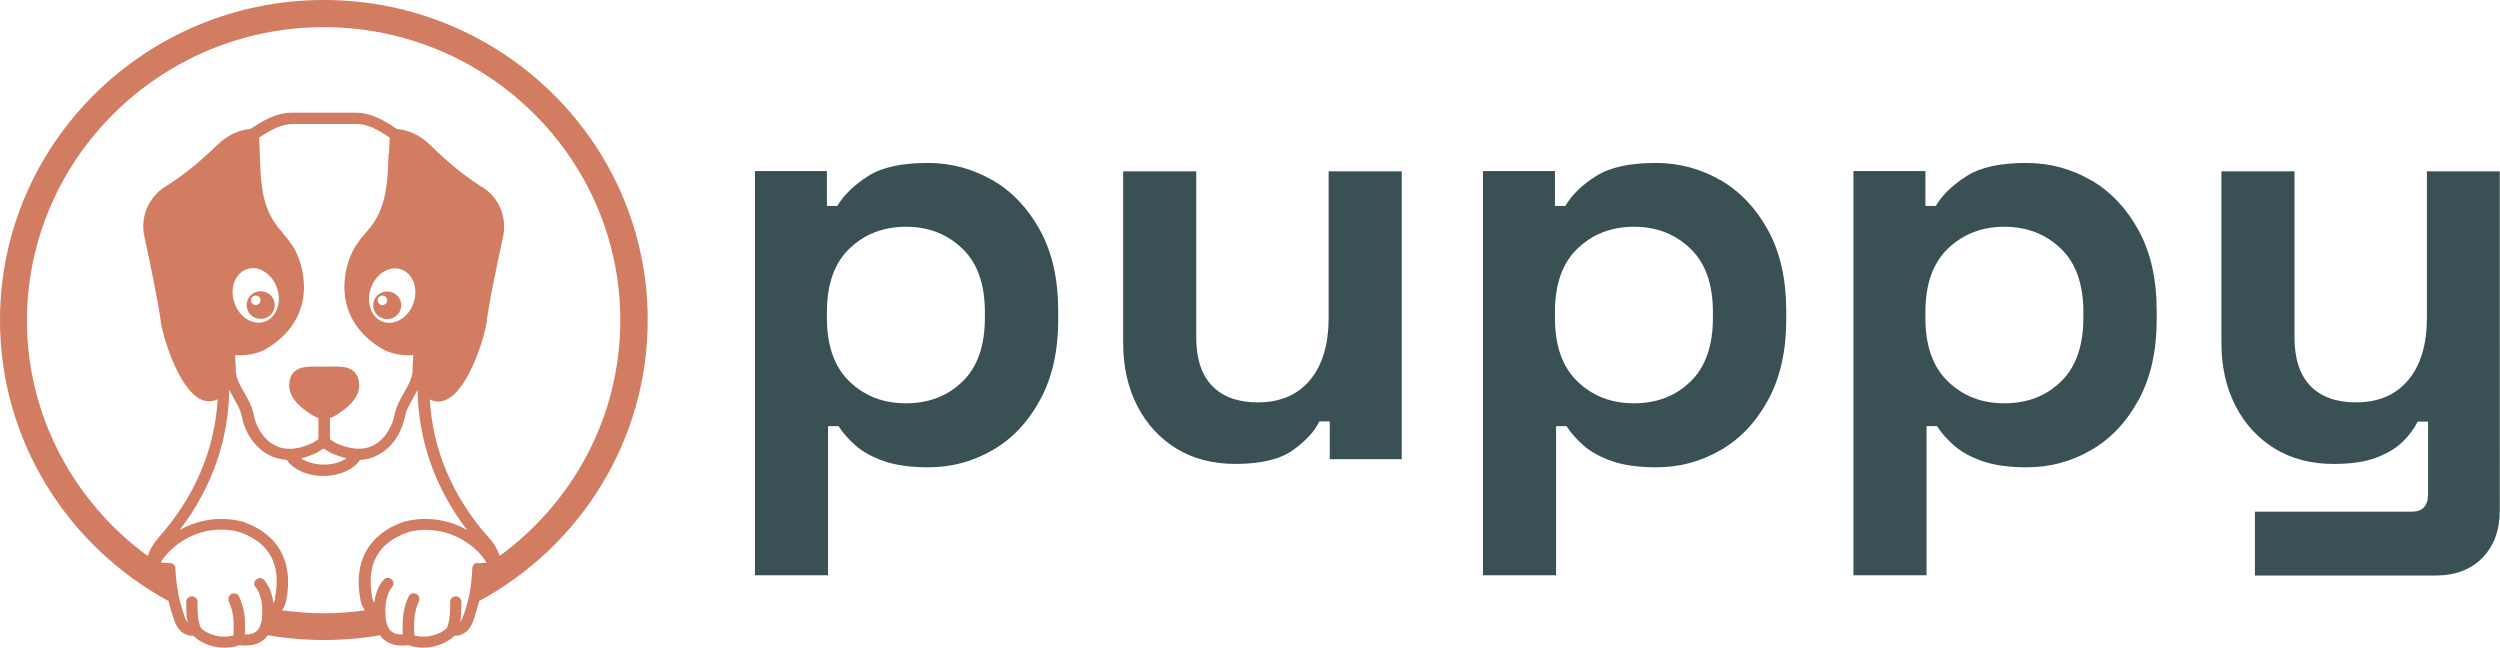 <?xml version="1.0" encoding="UTF-8"?>
<svg id="Calque_2" data-name="Calque 2" xmlns="http://www.w3.org/2000/svg" viewBox="0 0 110.47 28.63">
  <defs>
    <style>
      .cls-1 {
        fill: #d27c61;
      }

      .cls-2 {
        fill: #395155;
      }
    </style>
  </defs>
  <g id="OBJECTS">
    <g>
      <path class="cls-1" d="M10.9,13.48c0,.34,.27,.61,.62,.61s.62-.27,.62-.61-.27-.61-.62-.61-.62,.27-.62,.61Zm.4-.42c.12,0,.21,.1,.21,.21s-.1,.21-.21,.21-.21-.1-.21-.21,.09-.21,.21-.21Z"/>
      <path class="cls-1" d="M17.11,14.1c.34,0,.62-.27,.62-.61s-.27-.61-.62-.61-.62,.27-.62,.61,.27,.61,.62,.61Zm-.21-1.04c.12,0,.21,.1,.21,.21s-.1,.21-.21,.21c-.12,0-.21-.1-.21-.21s.09-.21,.21-.21Z"/>
      <path class="cls-1" d="M14.31,0C6.42,0,0,6.34,0,14.15c0,5.34,3.01,10,7.45,12.41,.06,.25,.13,.5,.21,.74,.06,.19,.15,.41,.31,.57,.14,.14,.36,.24,.57,.22,.12,.13,.3,.25,.52,.35,.27,.12,.57,.18,.86,.18,.23,0,.45-.03,.66-.11,.23,.03,.9,.08,1.25-.44,.81,.14,1.63,.21,2.48,.21s1.68-.07,2.48-.21c.35,.52,1.02,.47,1.25,.44,.21,.07,.44,.11,.66,.11,.29,0,.58-.06,.86-.18,.22-.1,.4-.22,.52-.35,.21,.02,.43-.08,.57-.22,.17-.17,.25-.38,.31-.57,.08-.25,.15-.49,.21-.74,4.44-2.4,7.45-7.07,7.45-12.41h0C28.63,6.34,22.21,0,14.31,0Zm-2.14,26.43c-.02,.08-.05,.15-.09,.22-.04-.34-.15-.71-.4-1.01-.09-.11-.24-.13-.35-.04s-.13,.24-.04,.34c.32,.4,.31,.98,.29,1.3h0v.02c0,.17-.07,.39-.15,.53-.14,.21-.42,.25-.61,.25h0c.04-.74-.03-1.18-.25-1.67-.06-.13-.2-.18-.33-.13-.13,.06-.18,.2-.13,.33,.19,.44,.25,.81,.2,1.51-.48,.13-.89-.01-1.07-.09-.25-.11-.36-.23-.38-.27-.13-.36-.13-.65-.13-1.04v-.08c0-.14-.11-.25-.25-.25s-.25,.11-.25,.25v.08c0,.3,0,.55,.06,.82-.08-.09-.13-.23-.17-.36-.22-.65-.34-1.33-.37-2.03,0-.13-.11-.23-.24-.23l-.41-.02c.11-.19,.3-.44,.56-.66,1.41-1.2,2.9-.69,2.92-.69,1.33,.46,1.86,1.44,1.57,2.9Zm2.14,.67c-.63,0-1.24-.05-1.85-.13h0c.09-.13,.16-.28,.19-.45,.33-1.69-.35-2.92-1.9-3.46-.02,0-1.37-.46-2.81,.36,1.41-1.84,2.16-3.96,2.19-6.2,.06,.12,.13,.24,.19,.36,.17,.29,.32,.56,.37,.85,.08,.44,.42,1.28,1.2,1.68,.25,.13,.51,.19,.78,.21,.28,.42,.89,.71,1.62,.71s1.34-.29,1.62-.71c.28-.01,.54-.08,.78-.21,.78-.39,1.12-1.24,1.2-1.68,.05-.29,.21-.56,.37-.85,.07-.12,.13-.23,.19-.36,.03,2.23,.78,4.36,2.19,6.2-1.43-.82-2.79-.36-2.81-.36-1.55,.54-2.23,1.77-1.9,3.46,.03,.17,.1,.32,.19,.45-.6,.09-1.22,.13-1.85,.13Zm2.86-20.32c-.03,1.05-.07,2.15-.62,3-.11,.18-.25,.34-.4,.52-.18,.21-.36,.43-.5,.68-.43,.73-1.07,2.95,1.11,4.36,.42,.27,.93,.39,1.5,.35,0,.15-.02,.36-.03,.55v.04c.03,.36-.17,.7-.37,1.06-.18,.31-.36,.64-.43,1.01-.06,.33-.33,1.02-.93,1.33-.45,.23-1.01,.19-1.65-.1l-.27-.17v-.94c.07-.02,.14-.05,.21-.09,.49-.29,1.08-.75,1.08-1.33,0-.27-.07-.48-.22-.62-.25-.25-.64-.24-1.08-.23-.15,0-.33,0-.49,0-.44,0-.82-.02-1.08,.23-.15,.14-.22,.35-.22,.62,0,.57,.59,1.04,1.08,1.33,.07,.04,.14,.07,.21,.09v.94l-.27,.17c-.64,.3-1.2,.33-1.65,.1-.61-.31-.88-1-.93-1.33-.07-.37-.25-.7-.43-1.01-.21-.36-.4-.7-.37-1.06v-.04c-.02-.19-.03-.39-.03-.55,.57,.04,1.08-.07,1.5-.35,2.18-1.41,1.54-3.62,1.11-4.36-.14-.25-.33-.47-.5-.68-.15-.17-.29-.34-.4-.52-.56-.85-.59-1.94-.62-3,0-.23-.02-.47-.03-.7,.52-.34,1-.61,1.51-.6,.15,0,2.6,0,2.75,0,.52-.02,.99,.25,1.51,.6-.01,.23-.02,.48-.03,.7Zm.54,5.12c.53,.17,.78,.82,.57,1.47-.21,.64-.81,1.02-1.33,.86-.53-.17-.78-.82-.57-1.47,.21-.65,.81-1.03,1.33-.86Zm-2.4,8.35h0c-.23,.17-.6,.28-1,.28s-.76-.11-1-.28c.22-.05,.45-.13,.69-.25,0,0,.02,0,.02-.01l.28-.17,.28,.17s.02,0,.02,.01c.23,.11,.47,.19,.69,.25Zm-3.06-7.5c.21,.64-.05,1.3-.57,1.47-.53,.17-1.12-.22-1.33-.86s.05-1.3,.57-1.47c.53-.17,1.12,.22,1.33,.86Zm8.86,12.12c-.13,0-.23,.11-.24,.23-.02,.7-.14,1.39-.37,2.04h0c-.05,.13-.1,.27-.17,.36,.05-.27,.05-.52,.06-.82v-.08c0-.14-.11-.25-.25-.25h0c-.14,0-.25,.11-.25,.25v.08c0,.4,0,.69-.13,1.04-.02,.04-.13,.17-.38,.27-.17,.07-.58,.22-1.07,.09-.04-.7,.01-1.08,.2-1.51,.06-.13,0-.27-.13-.33-.13-.06-.27,0-.33,.13-.22,.49-.29,.93-.25,1.67-.19,0-.48-.03-.61-.26-.09-.14-.15-.36-.15-.53h0v-.02c-.03-.31-.03-.9,.29-1.3,.09-.11,.07-.26-.04-.34-.11-.09-.26-.07-.35,.04-.25,.3-.36,.67-.4,1.01-.04-.07-.07-.14-.09-.22-.28-1.47,.25-2.44,1.57-2.9,.02,0,1.51-.5,2.92,.69,.26,.22,.45,.46,.56,.66l-.41,.02Zm.97-.3h0c-.09-.28-.24-.56-.48-.81-1.59-1.78-2.48-3.88-2.61-6.11,.27,.14,.52,.1,.69,.03,1.08-.43,1.78-3.03,1.82-3.41,.07-.73,.49-2.7,.73-3.81,.18-.85-.17-1.72-.91-2.19h-.02c-.48-.32-1.19-.78-2.33-1.9-.39-.38-.94-.64-1.43-.67-.49-.33-1.14-.74-1.87-.72-.14,0-2.58,0-2.73,0-.73-.02-1.38,.39-1.87,.72-.49,.03-1.04,.29-1.43,.67-1.14,1.11-1.86,1.57-2.33,1.88h-.02c-.74,.49-1.1,1.35-.91,2.2,.24,1.11,.65,3.08,.73,3.81,.04,.38,.74,2.98,1.82,3.41,.17,.07,.42,.11,.69-.03-.13,2.23-1.02,4.33-2.61,6.11-.23,.26-.39,.53-.48,.82-3.23-2.36-5.34-6.16-5.34-10.42C1.21,7.01,7.09,1.2,14.31,1.2s13.1,5.81,13.1,12.95c0,4.27-2.1,8.06-5.34,10.42Z"/>
      <path class="cls-2" d="M43.85,7.96c-.87-.5-1.82-.76-2.85-.76-1.15,0-2.03,.19-2.64,.58s-1.07,.83-1.36,1.32h-.46v-1.54h-3.18V25.42h3.23v-6.59h.46c.19,.29,.44,.58,.76,.86,.32,.28,.74,.51,1.26,.69s1.17,.27,1.94,.27c1.03,0,1.97-.25,2.85-.76,.87-.5,1.57-1.24,2.1-2.22,.53-.97,.8-2.15,.8-3.54v-.41c0-1.39-.27-2.57-.8-3.54s-1.23-1.71-2.1-2.22Zm-.33,6.09c0,1.23-.33,2.17-.99,2.81-.66,.64-1.49,.96-2.5,.96s-1.82-.32-2.49-.96c-.67-.64-1-1.58-1-2.81v-.26c0-1.23,.33-2.17,1-2.81,.67-.64,1.5-.96,2.49-.96s1.82,.32,2.49,.96c.67,.64,1,1.58,1,2.81v.26Z"/>
      <path class="cls-2" d="M58.71,14.03c0,1.18-.27,2.1-.82,2.76-.55,.66-1.32,.99-2.31,.99-.87,0-1.54-.24-2.01-.72-.47-.48-.71-1.2-.71-2.15V7.57h-3.23v7.59c0,1.04,.21,1.97,.62,2.77s.99,1.43,1.73,1.89c.74,.45,1.61,.68,2.6,.68,1.15,0,2-.21,2.57-.62,.56-.41,.95-.83,1.15-1.26h.46v1.67h3.18V7.57h-3.23v6.46Z"/>
      <path class="cls-2" d="M76.02,7.96c-.87-.5-1.82-.76-2.85-.76-1.15,0-2.03,.19-2.64,.58-.62,.38-1.07,.83-1.36,1.32h-.46v-1.54h-3.18V25.42h3.23v-6.59h.46c.19,.29,.44,.58,.76,.86,.32,.28,.74,.51,1.26,.69s1.17,.27,1.94,.27c1.03,0,1.97-.25,2.85-.76,.87-.5,1.57-1.24,2.1-2.22,.53-.97,.8-2.15,.8-3.54v-.41c0-1.39-.27-2.57-.8-3.54s-1.23-1.71-2.1-2.22Zm-.33,6.09c0,1.23-.33,2.17-.99,2.81-.66,.64-1.49,.96-2.5,.96s-1.82-.32-2.49-.96c-.67-.64-1-1.58-1-2.81v-.26c0-1.23,.33-2.17,1-2.81,.67-.64,1.5-.96,2.49-.96s1.82,.32,2.49,.96c.67,.64,1,1.58,1,2.81v.26Z"/>
      <path class="cls-2" d="M92.39,7.96c-.87-.5-1.82-.76-2.85-.76-1.15,0-2.03,.19-2.64,.58s-1.07,.83-1.36,1.32h-.46v-1.54h-3.18V25.42h3.23v-6.59h.46c.19,.29,.44,.58,.76,.86,.32,.28,.74,.51,1.26,.69s1.17,.27,1.94,.27c1.03,0,1.97-.25,2.85-.76,.87-.5,1.57-1.24,2.1-2.22,.53-.97,.8-2.15,.8-3.54v-.41c0-1.39-.27-2.57-.8-3.54s-1.23-1.71-2.1-2.22Zm-.33,6.09c0,1.23-.33,2.17-.99,2.81-.66,.64-1.49,.96-2.5,.96s-1.82-.32-2.49-.96c-.67-.64-1-1.58-1-2.81v-.26c0-1.23,.33-2.17,1-2.81,.67-.64,1.5-.96,2.49-.96s1.82,.32,2.49,.96c.67,.64,1,1.58,1,2.81v.26Z"/>
      <path class="cls-2" d="M107.24,7.57v6.46c0,1.18-.27,2.1-.82,2.76-.55,.66-1.32,.99-2.31,.99-.87,0-1.54-.24-2.01-.72-.47-.48-.71-1.2-.71-2.15V7.57h-3.23v7.59c0,1.04,.21,1.97,.62,2.77s.99,1.43,1.73,1.89c.74,.45,1.61,.68,2.6,.68,.77,0,1.4-.09,1.9-.28s.89-.43,1.18-.72c.29-.29,.5-.58,.64-.87h.46v3.21c0,.51-.24,.77-.72,.77h-6.93v2.82h8c.85,0,1.54-.26,2.05-.78,.51-.52,.77-1.22,.77-2.09V7.57h-3.23Z"/>
    </g>
  </g>
</svg>